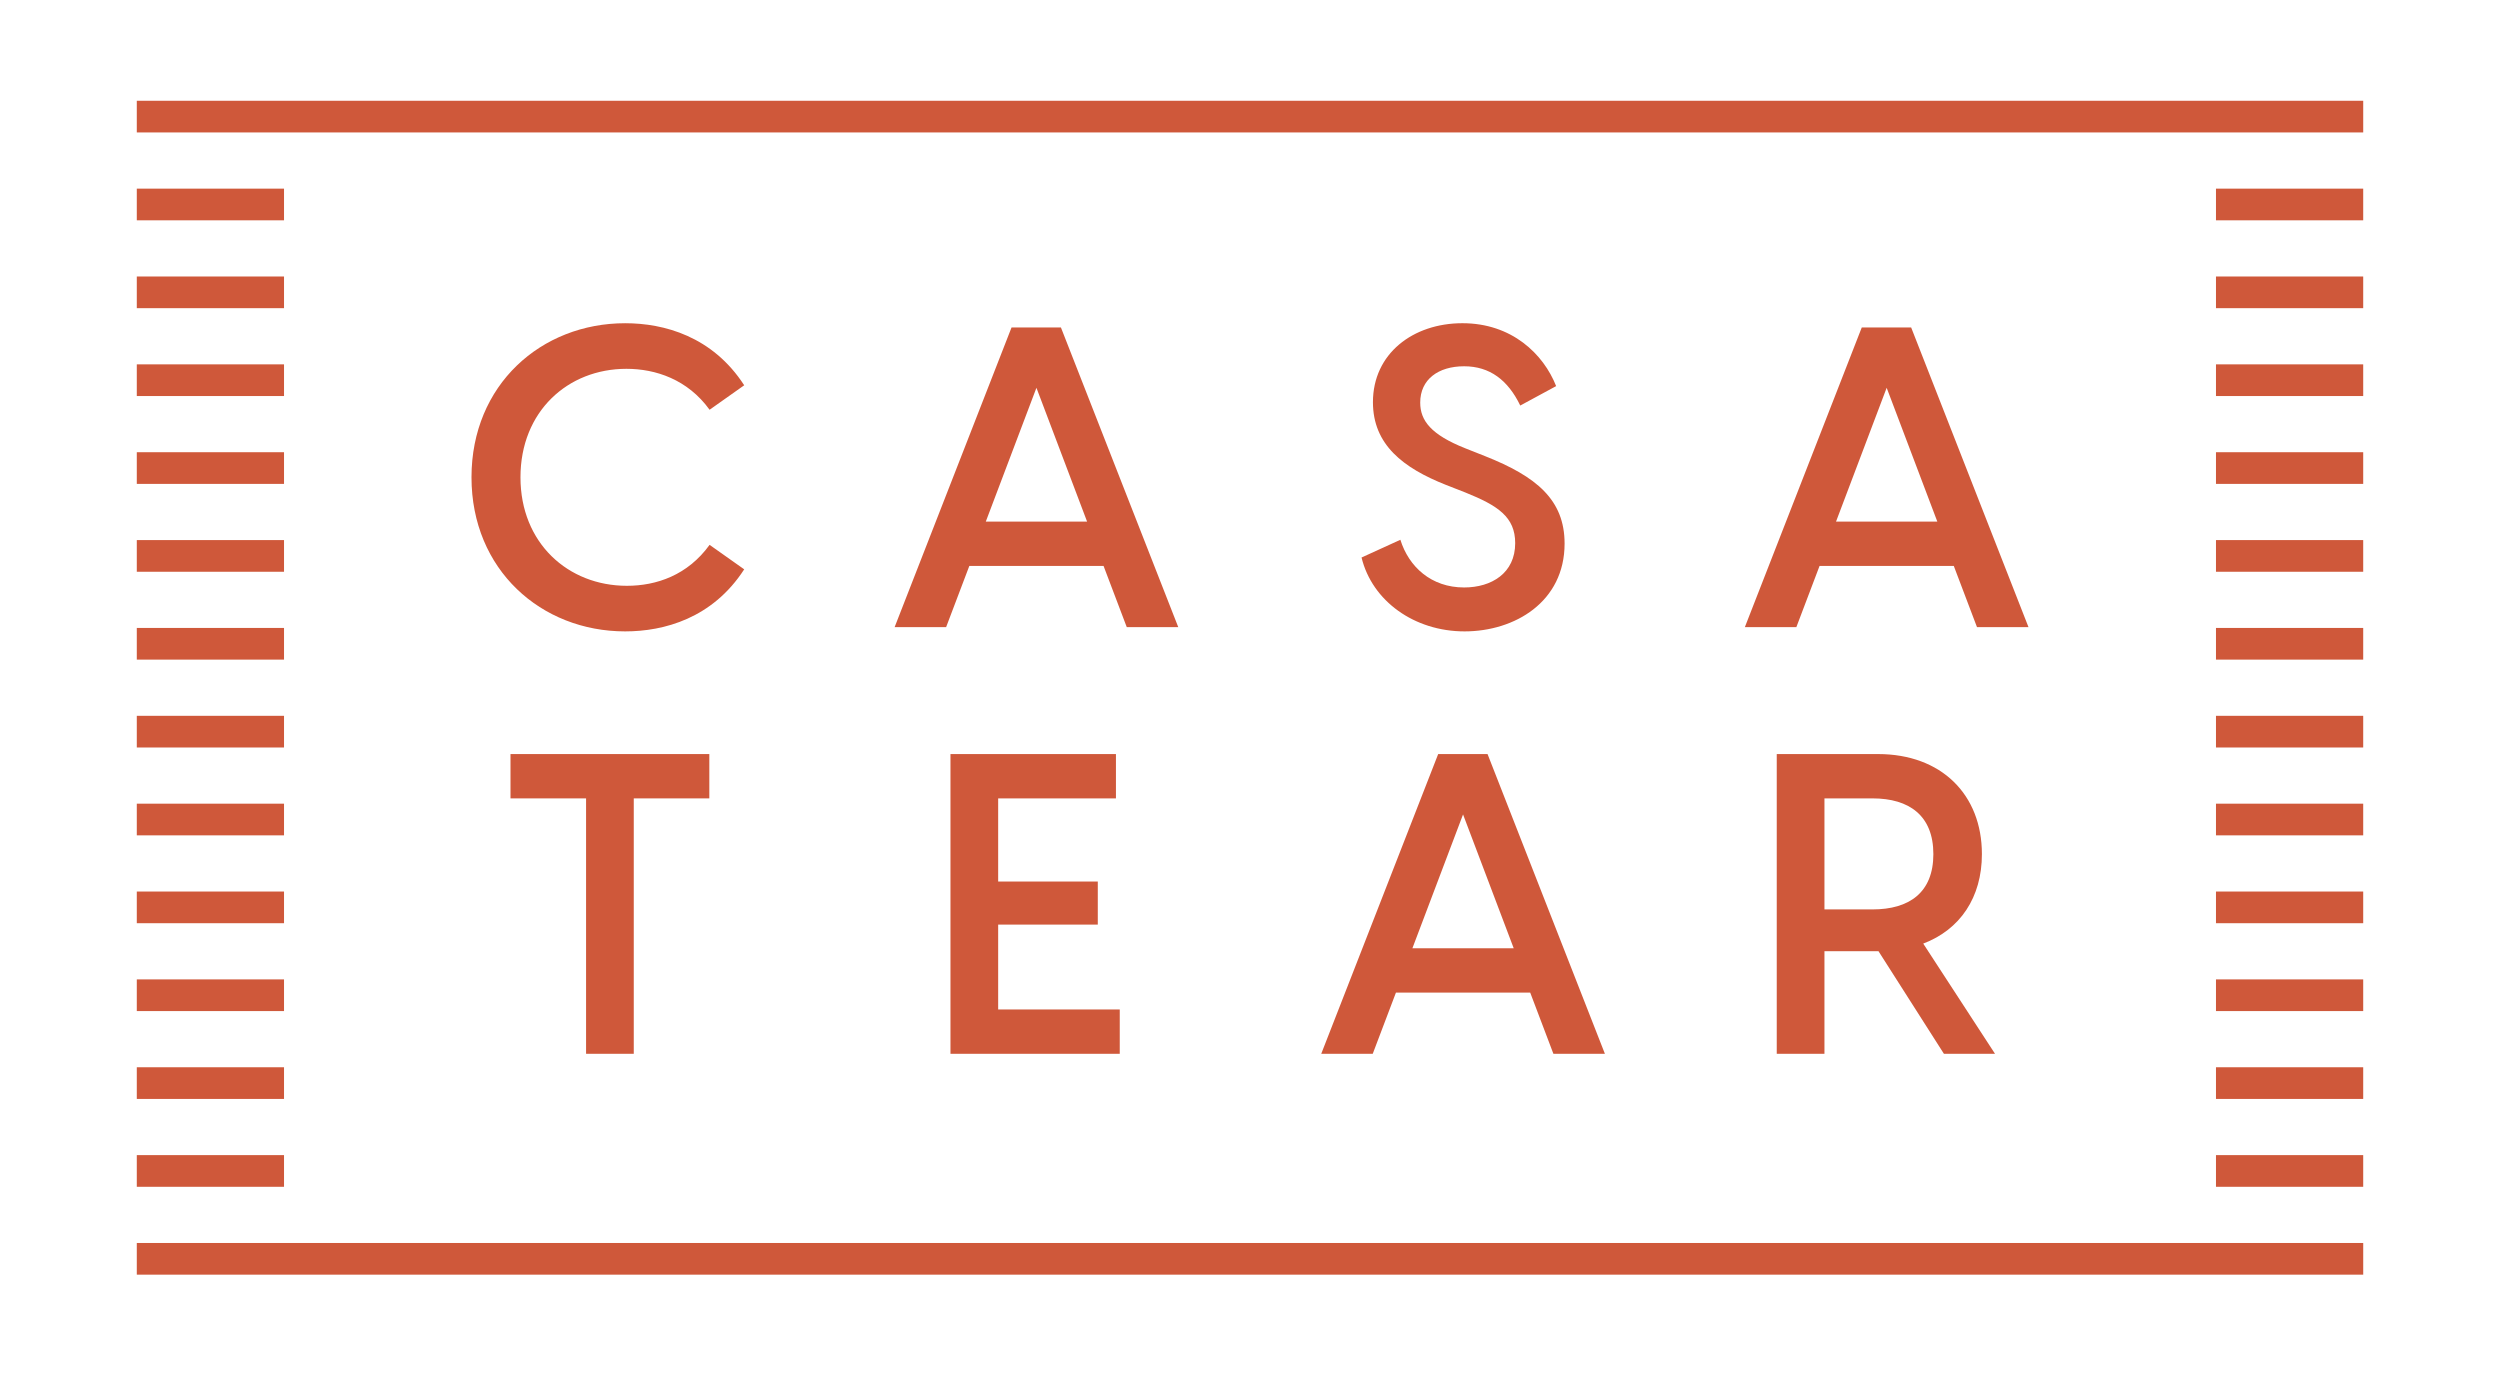 <?xml version="1.0" encoding="UTF-8"?>
<svg xmlns="http://www.w3.org/2000/svg" id="Camada_2" viewBox="0 0 1734 954">
  <defs>
    <style>
      .cls-1 {
        fill: none;
      }

      .cls-2 {
        fill: #cf583a;
      }
    </style>
  </defs>
  <g id="Camada_1-2" data-name="Camada_1">
    <g>
      <g>
        <path class="cls-2" d="M327.03,331.06c0-64.13,48.31-106.87,106.58-106.87,26.94,0,60.61,9.08,82.57,43.04l-24.01,16.98c-15.23-21.08-37.48-28.4-57.68-28.4-40.7,0-73.49,29.58-73.49,75.25s33.08,75.25,73.78,75.25c20.5,0,42.16-7.32,57.39-28.4l24.01,16.98c-21.96,33.97-55.63,43.04-82.57,43.04-58.27,0-106.58-42.75-106.58-106.87Z"></path>
        <path class="cls-2" d="M735.85,227.11l81.4,207.89h-35.72l-16.1-42.46h-93.11l-16.1,42.46h-35.72l81.11-207.89h34.26ZM754.01,361.8l-35.14-92.82-35.13,92.82h70.27Z"></path>
        <path class="cls-2" d="M1325.57,227.11l81.4,207.89h-35.72l-16.1-42.46h-93.11l-16.1,42.46h-35.72l81.11-207.89h34.26ZM1343.73,361.8l-35.14-92.82-35.13,92.82h70.27Z"></path>
        <path class="cls-2" d="M944.36,386.69l26.94-12.3c5.86,18.74,21.37,33.08,44.21,33.08,19.03,0,35.43-9.95,35.43-30.74,0-18.15-12-26.06-34.55-35.13l-13.47-5.27c-29.57-11.71-50.65-27.81-50.65-57.39,0-33.68,27.81-54.76,62.07-54.76s56.22,21.37,65,43.63l-24.89,13.47c-8.49-17.57-21.08-27.23-38.94-27.23s-30.45,9.08-30.45,25.18c0,12.59,7.61,22.25,31.04,31.62l14.05,5.57c35.43,14.05,55.05,30.16,55.05,60.61,0,40.41-34.55,60.9-69.39,60.9s-64.12-21.08-71.44-51.24Z"></path>
        <path class="cls-2" d="M406.49,553.76h-52.41v-30.74h137.91v30.74h-52.41v177.15h-33.08v-177.15Z"></path>
        <path class="cls-2" d="M659.24,523.02h114.78v30.74h-81.69v57.68h69.1v29.87h-69.1v58.85h84.33v30.74h-117.41v-207.89Z"></path>
        <path class="cls-2" d="M1302.92,659.76h-37.48v71.15h-33.09v-207.89h70.27c43.92,0,72.03,28.11,72.03,69.39,0,30.16-15.23,52.41-40.7,62.07l49.78,76.42h-35.43l-45.38-71.15ZM1298.82,630.77c25.47,0,42.16-11.71,42.16-38.36s-16.69-38.65-42.16-38.65h-33.38v77.01h33.38Z"></path>
        <path class="cls-2" d="M1031.76,523.02l81.4,207.89h-35.72l-16.1-42.46h-93.11l-16.1,42.46h-35.72l81.11-207.89h34.26ZM1049.91,657.71l-35.14-92.82-35.13,92.82h70.27Z"></path>
      </g>
      <rect class="cls-2" x="94.88" y="862.13" width="1544.25" height="21.97"></rect>
      <rect class="cls-2" x="94.88" y="69.89" width="1544.25" height="21.97"></rect>
      <g>
        <rect class="cls-2" x="94.88" y="130.84" width="102.12" height="21.97"></rect>
        <rect class="cls-2" x="94.88" y="191.78" width="102.12" height="21.97"></rect>
        <rect class="cls-2" x="94.88" y="252.72" width="102.12" height="21.97"></rect>
        <rect class="cls-2" x="94.88" y="313.66" width="102.12" height="21.97"></rect>
        <rect class="cls-2" x="94.88" y="374.6" width="102.12" height="21.97"></rect>
        <rect class="cls-2" x="94.88" y="435.54" width="102.12" height="21.97"></rect>
        <rect class="cls-2" x="94.88" y="496.49" width="102.12" height="21.97"></rect>
        <rect class="cls-2" x="94.88" y="557.43" width="102.12" height="21.97"></rect>
        <rect class="cls-2" x="94.88" y="618.37" width="102.12" height="21.97"></rect>
        <rect class="cls-2" x="94.88" y="679.31" width="102.12" height="21.97"></rect>
        <rect class="cls-2" x="94.88" y="740.25" width="102.12" height="21.97"></rect>
        <rect class="cls-2" x="94.88" y="801.19" width="102.12" height="21.97"></rect>
      </g>
      <g>
        <rect class="cls-2" x="1537" y="130.84" width="102.12" height="21.97"></rect>
        <rect class="cls-2" x="1537" y="191.78" width="102.12" height="21.97"></rect>
        <rect class="cls-2" x="1537" y="252.72" width="102.12" height="21.97"></rect>
        <rect class="cls-2" x="1537" y="313.66" width="102.12" height="21.97"></rect>
        <rect class="cls-2" x="1537" y="374.6" width="102.12" height="21.97"></rect>
        <rect class="cls-2" x="1537" y="435.54" width="102.12" height="21.97"></rect>
        <rect class="cls-2" x="1537" y="496.49" width="102.12" height="21.97"></rect>
        <rect class="cls-2" x="1537" y="557.43" width="102.12" height="21.97"></rect>
        <rect class="cls-2" x="1537" y="618.37" width="102.12" height="21.97"></rect>
        <rect class="cls-2" x="1537" y="679.31" width="102.12" height="21.97"></rect>
        <rect class="cls-2" x="1537" y="740.25" width="102.12" height="21.97"></rect>
        <rect class="cls-2" x="1537" y="801.19" width="102.12" height="21.97"></rect>
      </g>
    </g>
    <rect class="cls-1" width="1734" height="954"></rect>
  </g>
</svg>
